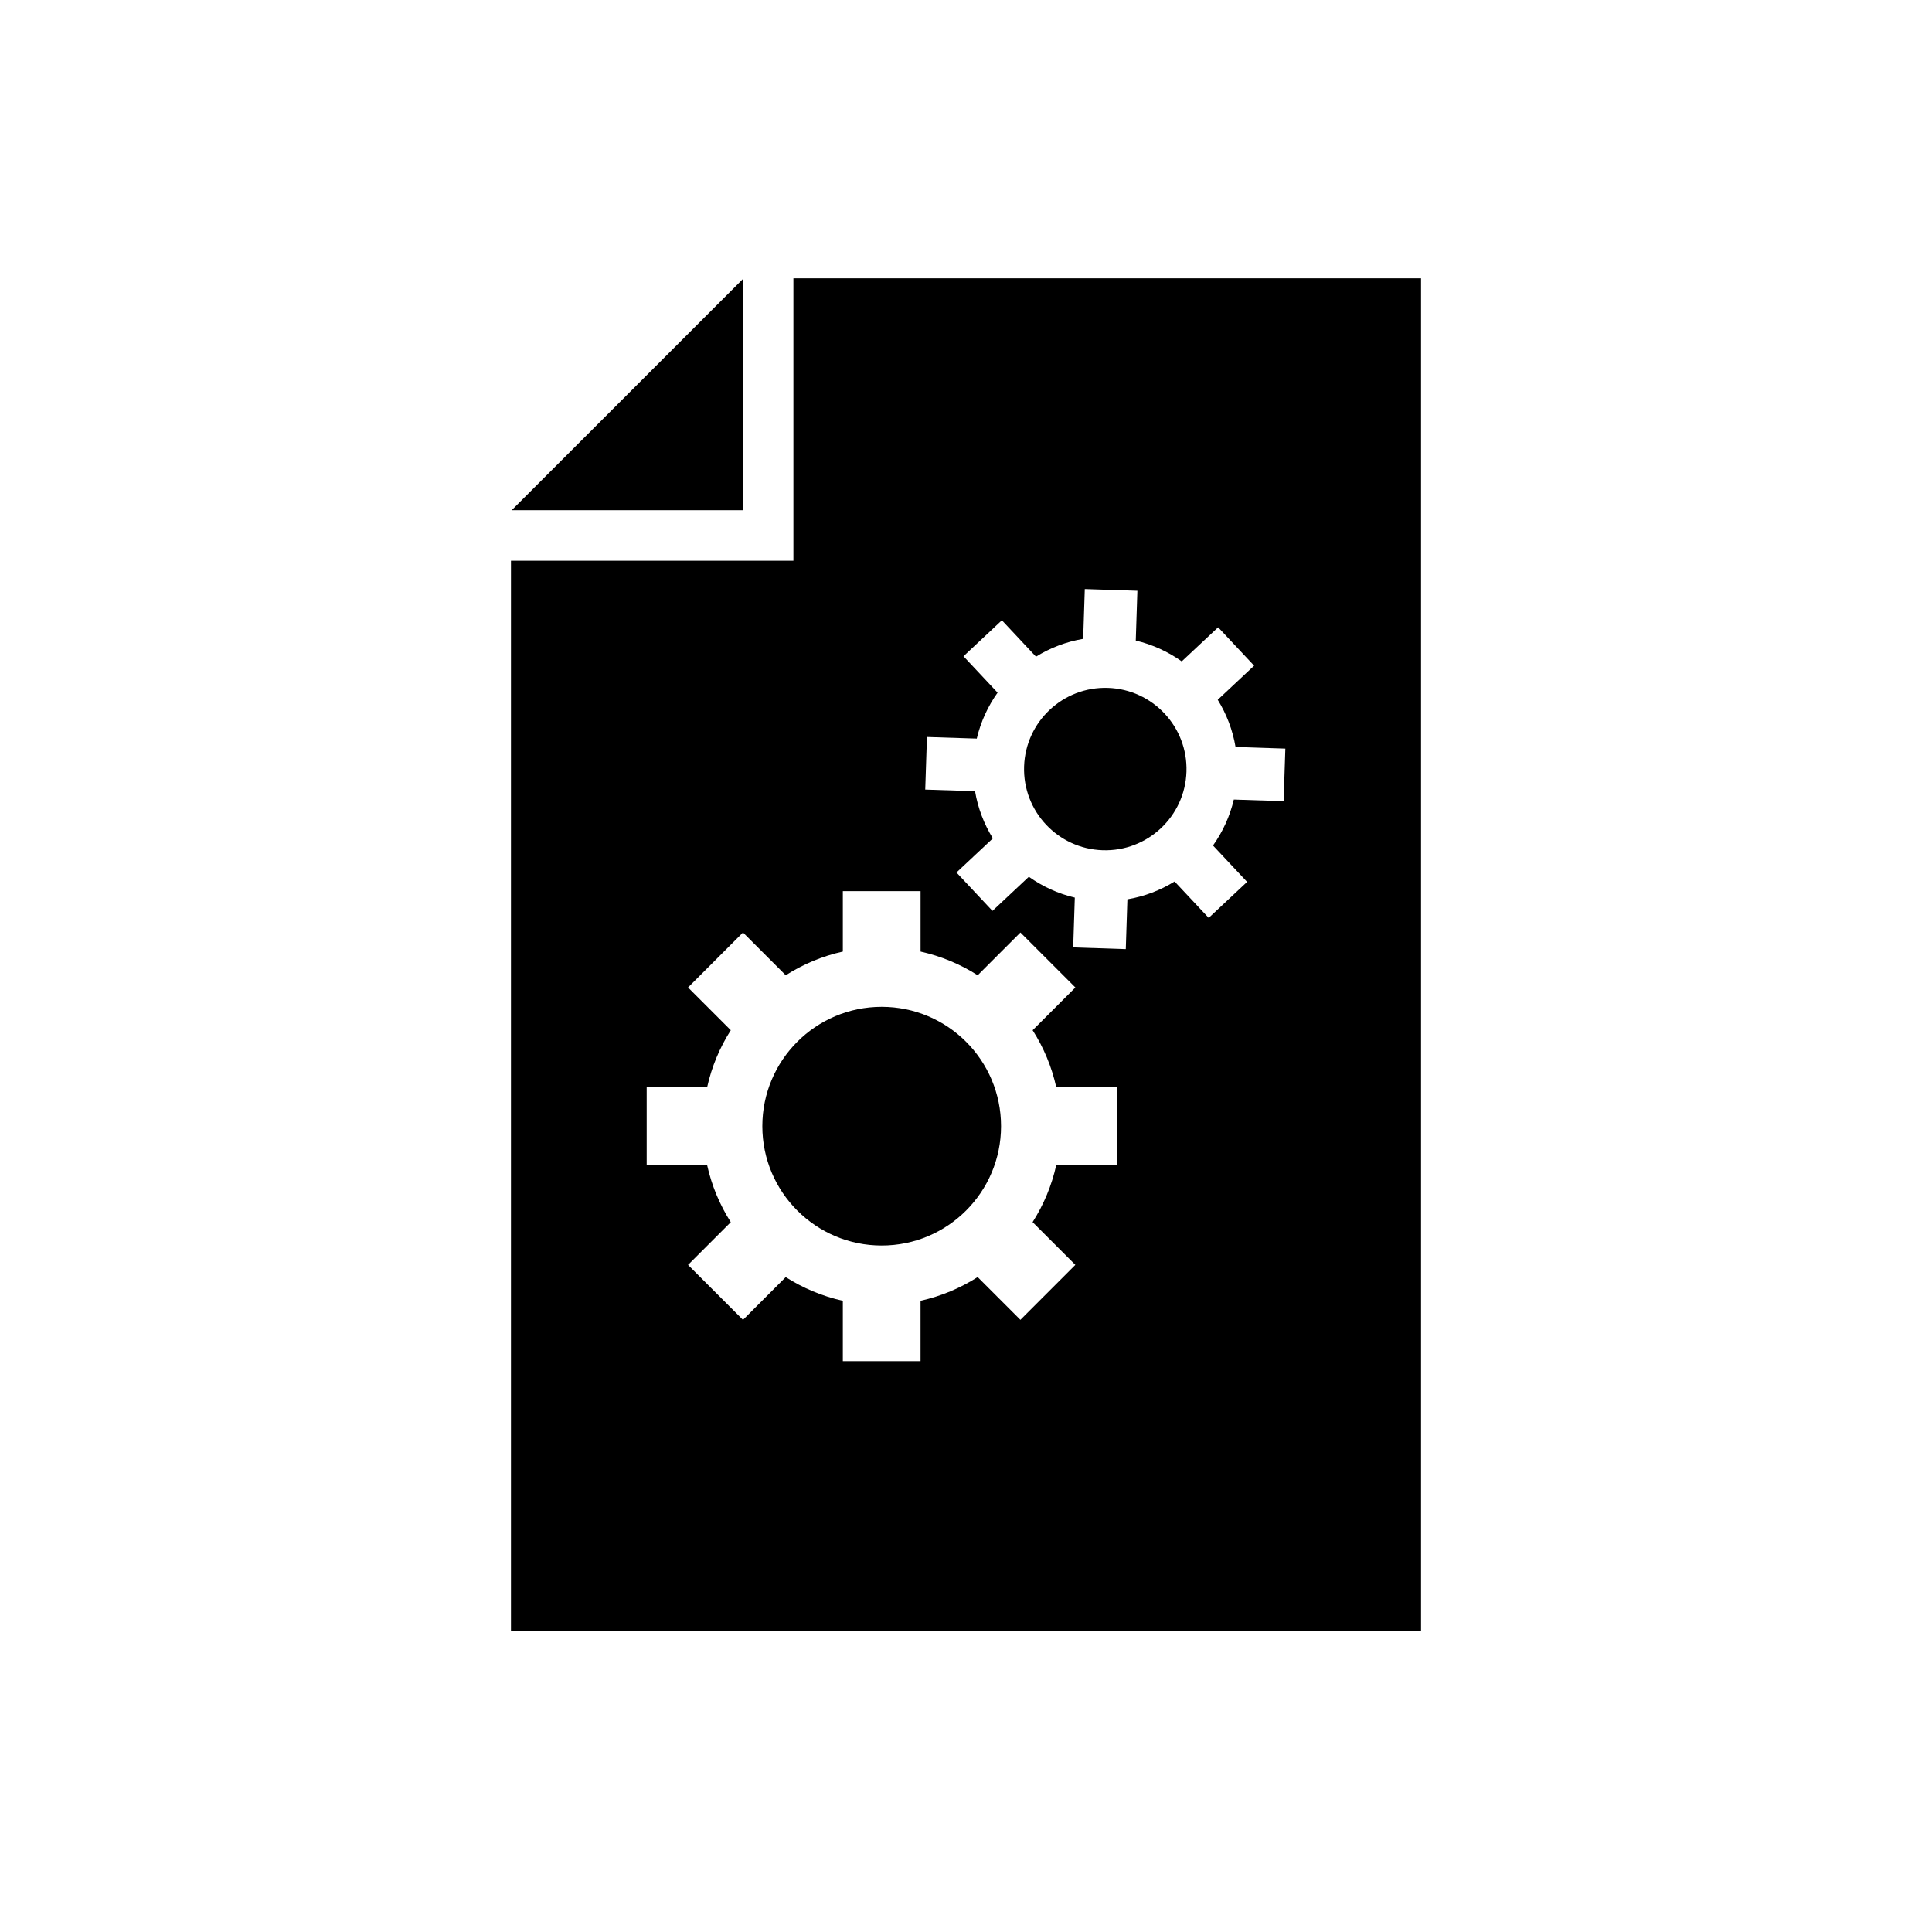 <?xml version="1.0" encoding="utf-8"?>
<!-- Generator: Adobe Illustrator 24.2.3, SVG Export Plug-In . SVG Version: 6.00 Build 0)  -->
<svg version="1.1" xmlns="http://www.w3.org/2000/svg" xmlns:xlink="http://www.w3.org/1999/xlink" x="0px" y="0px"
	 viewBox="0 0 72 72" style="enable-background:new 0 0 72 72;" xml:space="preserve">
<style type="text/css">
	.st0{display:none;}
	.st1{display:inline;fill:#01F794;}
	.st2{display:inline;fill:#02F1F2;}
	.st3{display:inline;fill:#FF73FE;}
	.st4{fill:#02F1F2;}
	.st5{fill:none;stroke:#000000;stroke-miterlimit:10;}
	.st6{fill:none;stroke:#000000;stroke-width:2;stroke-miterlimit:10;}
	.st7{fill:#FFFFFF;}
	.st8{fill:#01F794;}
	.st9{fill:none;stroke:#000000;stroke-width:4;stroke-miterlimit:10;}
	.st10{fill:none;stroke:#000000;stroke-width:7;stroke-miterlimit:10;}
	.st11{stroke:#000000;stroke-width:4;stroke-miterlimit:10;}
	.st12{fill:none;stroke:#FFFFFF;stroke-width:2;stroke-miterlimit:10;}
	.st13{fill:none;stroke:#000000;stroke-width:6;stroke-miterlimit:10;}
	.st14{fill:none;stroke:#FFFFFF;stroke-width:13;stroke-miterlimit:10;}
	.st15{fill:none;stroke:#FFFFFF;stroke-width:6;stroke-miterlimit:10;}
	.st16{fill:none;stroke:#FFFFFF;stroke-miterlimit:10;}
	.st17{fill:none;stroke:#000000;stroke-width:3;stroke-miterlimit:10;}
	.st18{fill:none;stroke:#000000;stroke-width:1.25;stroke-miterlimit:10;}
	.st19{fill:none;stroke:#FFFFFF;stroke-width:0.75;stroke-miterlimit:10;}
	.st20{fill:none;stroke:#FFFFFF;stroke-linecap:round;stroke-miterlimit:10;}
	.st21{fill:none;stroke:#FFFFFF;stroke-linecap:round;stroke-miterlimit:10;stroke-dasharray:0,2.867;}
	.st22{fill:none;stroke:#000000;stroke-linecap:round;stroke-miterlimit:10;}
	.st23{fill:none;stroke:#000000;stroke-linecap:round;stroke-miterlimit:10;stroke-dasharray:0,2.942;}
</style>
<g id="BG" class="st0">
	<rect x="-252.031" y="-341.446" class="st3" width="724.985" height="580.357"/>
</g>
<g id="Ebene_1">
	<g>
		<polygon points="27.684,10.4 19.07,19.013 27.684,19.013 		"/>
	</g>
	<g>
		<g>
			<path d="M41.289,25.635c-1.671-0.054-3.069,1.256-3.124,2.927
				c-0.054,1.671,1.256,3.069,2.927,3.124c1.671,0.054,3.069-1.256,3.124-2.927
				C44.27,27.088,42.96,25.69,41.289,25.635z"/>
		</g>
		<g>
			<circle cx="32.858" cy="41.969" r="4.448"/>
		</g>
		<g>
			<path d="M29.568,10.372v10.526h-10.526v39.891h33.916V47.86V10.372H29.568z
				 M41.616,43.417h-2.252c-0.17,0.768-0.472,1.485-0.882,2.128l1.593,1.593
				l-2.048,2.048l-1.593-1.593c-0.643,0.41-1.361,0.713-2.128,0.883v2.251H31.41
				V48.477c-0.767-0.171-1.485-0.473-2.128-0.883l-1.593,1.593l-2.048-2.048
				l1.593-1.593c-0.41-0.643-0.712-1.36-0.882-2.128h-2.252v-2.897h2.252
				c0.17-0.768,0.472-1.485,0.882-2.128l-1.593-1.593l2.048-2.048l1.593,1.593
				c0.643-0.41,1.361-0.713,2.128-0.883v-2.251h2.897v2.251
				c0.767,0.171,1.485,0.473,2.128,0.883l1.593-1.593l2.048,2.048l-1.593,1.593
				c0.41,0.643,0.712,1.361,0.882,2.128h2.252V43.417z M47.837,29.857l-1.856-0.06
				c-0.148,0.627-0.416,1.206-0.776,1.713l1.271,1.356l-1.431,1.341l-1.271-1.356
				c-0.529,0.327-1.124,0.557-1.759,0.664l-0.06,1.856l-1.96-0.064l0.06-1.856
				c-0.627-0.148-1.205-0.416-1.713-0.776l-1.356,1.271l-1.341-1.431l1.356-1.271
				c-0.327-0.53-0.557-1.124-0.664-1.759l-1.856-0.06l0.064-1.96l1.856,0.06
				c0.148-0.627,0.416-1.205,0.776-1.712l-1.271-1.356l1.431-1.341l1.271,1.356
				c0.529-0.327,1.124-0.557,1.759-0.664l0.06-1.856l1.96,0.064l-0.06,1.856
				c0.627,0.148,1.205,0.416,1.713,0.776l1.356-1.271l1.341,1.431l-1.356,1.271
				c0.327,0.529,0.557,1.124,0.664,1.759l1.856,0.06L47.837,29.857z"/>
		</g>
	</g>
</g>
</svg>
